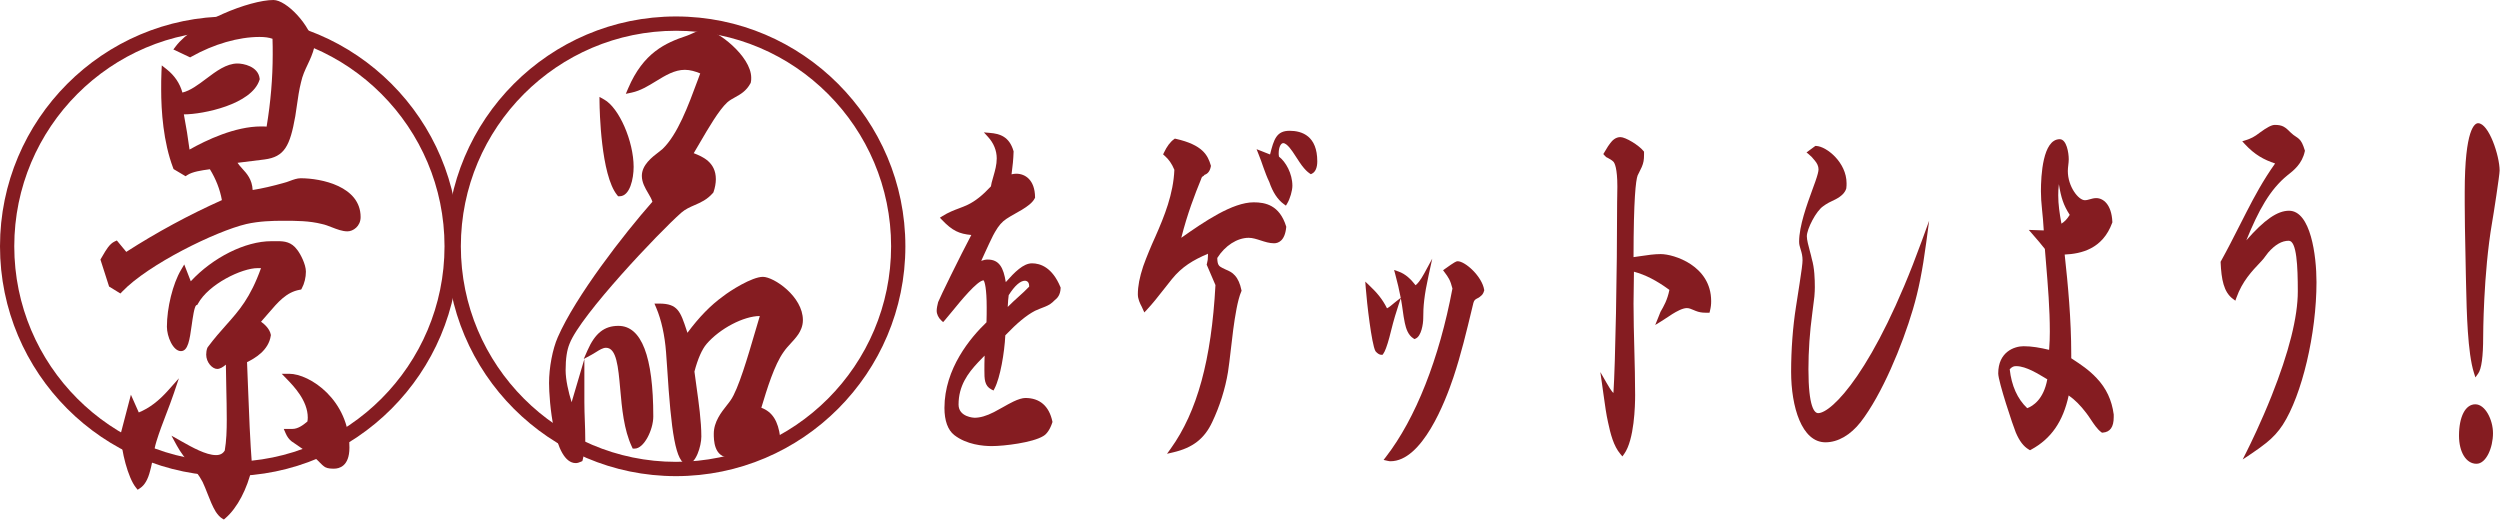 <svg width="717" height="149" viewBox="0 0 717 149" fill="none" xmlns="http://www.w3.org/2000/svg">
<path d="M86.225 51.122C85.204 51.122 84.135 51.519 83.102 51.901C82.529 52.114 81.987 52.314 81.472 52.435C78.138 53.38 75.179 54.056 72.463 54.493C72.297 51.444 70.811 49.813 69.491 48.364C68.989 47.813 68.506 47.282 68.117 46.695L75.851 45.736C81.615 44.991 83.177 41.839 84.689 33.322C84.848 32.346 84.991 31.342 85.135 30.329C85.456 28.065 85.789 25.723 86.327 23.623C86.757 21.641 87.472 20.129 88.23 18.527C88.932 17.042 89.658 15.507 90.136 13.585L90.183 13.396L90.148 13.205C89.041 7.083 82.11 0 78.423 0C71.658 0 55.76 6.215 50.396 13.298L49.724 14.188L54.533 16.46L54.939 16.231C61.299 12.65 68.405 10.596 74.436 10.596C75.951 10.596 77.125 10.76 78.154 11.119C78.214 12.637 78.214 14.082 78.214 15.602C78.214 22.359 77.626 29.322 76.466 36.311C75.922 36.264 75.39 36.264 74.869 36.264C67.441 36.264 59.233 40.148 54.357 42.896C53.938 39.663 53.403 36.339 52.73 32.802H52.763C58.23 32.802 72.23 29.953 74.43 22.901L74.488 22.716L74.465 22.523C74.038 18.986 69.731 18.212 68.107 18.212C64.942 18.212 61.987 20.436 59.13 22.586C56.893 24.27 54.588 26.005 52.315 26.547C51.582 23.899 50.057 21.647 47.773 19.844L46.399 18.758L46.312 20.51C46.225 22.29 46.225 24.084 46.225 25.667C46.225 31.813 46.822 40.711 49.665 48.196L49.777 48.491L53.225 50.541L53.698 50.224C55.162 49.242 57.85 48.865 59.813 48.589C59.945 48.571 60.073 48.553 60.199 48.535C61.947 51.394 63.101 54.369 63.637 57.395C54.141 61.651 44.922 66.642 36.216 72.239L33.51 68.967L32.88 69.258C31.42 69.93 30.409 71.681 29.431 73.373L28.806 74.442L31.286 82.179L34.533 84.173L35.037 83.646C42.533 75.798 61.951 66.296 70.645 64.253C74.317 63.428 78.039 63.317 81.197 63.317C84.891 63.317 88.711 63.317 92.373 64.257C93.263 64.439 94.194 64.802 95.18 65.187C96.649 65.76 98.168 66.352 99.662 66.352C101.24 66.352 103.425 64.927 103.425 62.252C103.425 53.449 92.174 51.122 86.225 51.122Z" fill="#851C21"/>
<path d="M51.308 108.494L48.359 111.814C45.514 115.018 42.844 117.045 39.801 118.293L37.543 113.205L34.602 124.457L34.607 124.59C34.789 129.428 36.691 136.969 38.966 139.819L39.48 140.463L40.167 140.01C41.489 139.141 42.435 137.502 43.053 135.03C43.434 133.709 43.674 132.315 43.907 130.966C44.161 129.493 44.425 127.97 44.869 126.579C45.692 123.899 46.7 121.273 47.674 118.731C48.426 116.767 49.206 114.736 49.89 112.704L51.308 108.493V108.494Z" fill="#851C21"/>
<path d="M82.929 107.197H80.794L82.282 108.733C84.225 110.739 88.268 114.911 88.268 119.764C88.268 120.193 88.222 120.543 88.164 120.887C86.895 121.971 85.415 123.014 83.883 123.014H81.379L81.928 124.279C82.353 125.26 82.895 126.002 83.635 126.584L84.589 127.233C86.603 128.601 88.688 130.016 90.68 131.649C90.965 131.881 91.277 132.203 91.609 132.543C92.123 133.07 92.655 133.616 93.259 133.985C94.063 134.409 95.052 134.409 95.846 134.409C97.16 134.409 100.217 133.823 100.217 128.392C100.217 114.678 88.797 107.198 82.93 107.198L82.929 107.197Z" fill="#851C21"/>
<path d="M85.951 83.112L86.377 83.035L86.583 82.655C87.304 81.329 87.734 79.554 87.734 77.909C87.734 75.779 86.103 72.707 85.221 71.626C83.584 69.365 81.524 69.175 79.722 69.175H77.814C70.342 69.175 61.039 73.848 54.715 80.674L52.842 75.845L51.896 77.448C49.563 81.404 47.869 88.249 47.869 93.725C47.869 96.468 49.597 100.7 51.893 100.7C53.943 100.7 54.399 97.423 54.977 93.274C55.255 91.284 55.718 87.955 56.279 87.543L56.598 87.425L56.761 87.126C59.826 81.479 69.332 76.895 73.912 76.895C74.246 76.895 74.559 76.895 74.856 76.908C71.783 85.451 68.578 89.047 64.89 93.187C63.216 95.065 61.486 97.008 59.578 99.573L59.453 99.806C59.236 100.407 59.139 100.995 59.139 101.712C59.139 103.92 60.875 105.812 62.296 105.812C63.135 105.812 63.995 105.248 64.783 104.575C64.804 106.864 64.855 109.16 64.903 111.397C64.968 114.298 65.034 117.298 65.034 120.243C65.034 123.572 64.936 126.377 64.465 129.201C63.93 130.101 63.126 130.522 61.948 130.522C59.066 130.522 55.076 128.273 52.162 126.632L49.167 124.945L50.665 127.705C51.823 129.839 53.192 131.514 54.517 133.134C55.849 134.764 57.107 136.303 58.1 138.208C58.605 139.264 59.072 140.457 59.523 141.61C60.223 143.4 60.947 145.252 61.896 146.793C62.511 147.699 63.083 148.308 63.644 148.653L64.208 149L64.708 148.565C68.057 145.649 70.887 140.274 72.278 134.184L72.309 134.049L72.298 133.912C71.716 126.403 71.42 118.589 71.132 111.03C71.042 108.638 70.951 106.247 70.851 103.865C73.045 102.785 77.04 100.541 77.666 96.251L77.688 96.097L77.658 95.943C77.334 94.298 75.874 92.992 74.868 92.267C75.566 91.492 76.222 90.725 76.861 89.978C79.819 86.526 82.154 83.799 85.948 83.111L85.951 83.112Z" fill="#851C21"/>
<path d="M218.794 79.4C215.688 79.4 209.407 83.37 207.344 85.002C203.817 87.544 200.474 90.971 197.158 95.445C197.084 95.22 197.011 95.001 196.941 94.788C195.139 89.328 194.393 87.067 189.059 87.067H187.693L188.228 88.326C189.672 91.725 190.663 96.218 191.022 101.004C191.115 101.924 191.218 103.554 191.349 105.618C192.476 123.461 193.731 133.13 197.121 133.13C199.578 133.13 201.145 127.919 201.145 125.195C201.145 120.824 200.404 115.533 199.749 110.865C199.539 109.363 199.336 107.914 199.166 106.564C200.123 102.919 201.33 100.176 202.659 98.628C206.449 94.225 213.288 90.642 217.913 90.635C217.501 91.983 217.036 93.572 216.551 95.231C214.515 102.187 211.728 111.713 209.547 114.788C209.26 115.216 208.865 115.717 208.446 116.246C206.87 118.24 204.713 120.971 204.713 124.397C204.713 126.083 204.713 131.212 209.257 131.212C210.322 131.212 219.702 130.126 220.644 129.692C221.801 129.158 222.827 127.874 223.695 125.875L223.794 125.647L223.762 125.399C223.166 120.731 221.529 118.144 218.351 116.941C220.022 111.399 222.091 104.639 224.74 100.941C225.352 100.038 226.046 99.286 226.781 98.489C227.528 97.68 228.3 96.842 229.003 95.804C229.548 94.945 230.271 93.597 230.271 91.805C230.271 85.033 221.936 79.398 218.792 79.398L218.794 79.4Z" fill="#851C21"/>
<path d="M167.596 115.291V102.97L163.94 115.36C163.025 112.426 162.221 108.91 162.221 106.186C162.221 102.851 162.594 100.354 163.373 98.526C166.576 90.294 188.965 66.68 195.372 61.019C196.578 59.973 197.852 59.419 199.201 58.832C200.972 58.063 202.803 57.266 204.478 55.337L204.589 55.21L204.645 55.052C205.059 53.908 205.306 52.538 205.306 51.389C205.306 46.448 201.398 44.9 199.063 43.975C199.027 43.962 198.993 43.948 198.958 43.934C199.512 43.012 200.105 41.995 200.724 40.934C203.155 36.762 206.181 31.57 208.555 29.382C209.266 28.754 210.039 28.328 210.858 27.877C212.341 27.06 214.021 26.135 215.253 23.864L215.331 23.67C215.45 23.234 215.45 22.68 215.45 22.314C215.45 15.99 205.367 8.469 202.236 8.469C201.014 8.469 199.673 9.079 198.491 9.618C197.922 9.877 197.385 10.122 196.924 10.272C190.829 12.3 184.514 15.132 180.167 25.312L179.483 26.914L181.183 26.554C183.649 26.033 185.908 24.649 188.093 23.312C190.854 21.621 193.463 20.024 196.428 20.024C197.958 20.024 199.475 20.503 200.826 21.052C200.588 21.692 200.348 22.34 200.107 22.992C197.398 30.317 194.328 38.62 190.009 42.736C189.758 42.968 189.376 43.259 188.934 43.597C187.002 45.076 184.081 47.31 184.081 50.432C184.081 52.31 185.028 53.922 185.862 55.344C186.373 56.213 186.858 57.041 187.112 57.86C178.892 67.183 165.123 84.927 159.971 96.717C158.474 100.126 157.468 105.409 157.468 109.862C157.468 114.71 158.769 132.814 165.133 132.814C165.557 132.814 166.05 132.682 166.637 132.411L167.02 132.233L167.131 131.826C167.578 130.178 167.856 128.005 167.856 126.156C167.856 124.308 167.789 122.468 167.726 120.692C167.662 118.932 167.596 117.113 167.596 115.293V115.291Z" fill="#851C21"/>
<path d="M177.002 55.954L177.273 56.287H177.702C180.655 56.287 181.726 51.256 181.726 47.874C181.726 40.495 177.546 30.924 173.286 28.551L171.927 27.794L171.944 29.352C171.969 31.468 172.314 50.195 177.002 55.954Z" fill="#851C21"/>
<path d="M177.357 93.458C173.301 93.458 170.643 95.579 168.467 100.55L167.412 102.962L169.725 101.708C170.131 101.488 170.537 101.234 170.945 100.977C171.958 100.342 172.915 99.741 173.803 99.741C176.828 99.741 177.313 105.214 177.876 111.551C178.363 117.029 178.914 123.237 181.222 128.138L181.466 128.657H182.038C184.68 128.657 187.363 123.297 187.363 119.445C187.363 102.202 183.996 93.458 177.357 93.458Z" fill="#851C21"/>
<path d="M295.975 75.524C293.493 75.524 291.031 78.013 288.458 80.913C287.805 76.788 286.597 74.438 283.271 74.438C282.623 74.438 282.156 74.562 281.418 74.809C281.898 73.768 282.276 72.934 282.592 72.234C283.038 71.248 283.362 70.531 283.686 69.872C283.883 69.475 284.067 69.088 284.243 68.718C284.654 67.857 285.008 67.113 285.367 66.534C286.437 64.685 287.351 63.632 288.635 62.771C289.286 62.322 290.28 61.76 291.332 61.164C291.921 60.831 292.529 60.486 293.123 60.136C294.651 59.197 296.153 58.148 296.786 56.834L296.857 56.688L296.855 56.527C296.784 51.582 294.021 49.819 291.458 49.819C291.001 49.819 290.651 49.881 290.113 49.994C290.447 47.62 290.634 45.544 290.698 43.525L290.702 43.417L290.672 43.313C289.464 39.141 286.712 38.35 283.918 38.116L282.178 37.97L283.358 39.259C284.997 41.049 285.863 43.184 285.863 45.435C285.863 47.241 285.387 48.909 284.926 50.522C284.828 50.862 284.733 51.198 284.652 51.498C284.466 52.07 284.332 52.647 284.201 53.448C281.829 55.996 279.73 57.666 277.603 58.698C276.793 59.092 275.963 59.406 275.083 59.738C273.569 60.309 272.003 60.901 270.27 61.991L269.563 62.436L270.138 63.041C273.139 66.201 275.113 67.071 278.573 67.395C275.507 73.171 269.499 85.421 269.057 86.648C268.856 87.391 268.641 88.43 268.641 89.12C268.641 90.101 269.139 91.147 269.974 91.915L270.487 92.388L270.947 91.865C271.491 91.248 272.198 90.383 273.015 89.382C275.548 86.281 280.233 80.544 282.085 80.393C282.414 80.747 282.982 82.748 282.982 88.153C282.982 89.501 282.982 90.776 282.926 92.436C278.326 96.838 270.867 105.717 270.867 116.996C270.867 120.649 271.841 123.339 273.684 124.777C277.218 127.527 281.946 127.938 284.449 127.938C287.963 127.938 296.121 126.952 299.203 125.067C300.258 124.462 301.178 123.087 301.796 121.191L301.852 121.015L301.813 120.835C300.874 116.455 298.198 114.14 294.074 114.14C293.242 114.14 291.988 114.517 290.637 115.172C289.653 115.643 288.661 116.204 287.611 116.799C286.773 117.273 285.906 117.764 285.055 118.197C282.887 119.299 281.112 119.812 279.47 119.812C279.424 119.812 274.913 119.649 274.913 116.03C274.913 110.641 277.594 107.039 280.487 103.951C280.899 103.519 281.297 103.11 281.735 102.659C281.941 102.448 282.156 102.227 282.386 101.99C282.324 103.875 282.324 105.02 282.324 106.134C282.324 108.659 282.324 110.654 284.331 111.69L284.934 112.001L285.248 111.399C286.859 108.31 288.086 101.16 288.325 96.164C291.763 92.584 294.406 90.408 296.846 89.136C297.658 88.762 298.43 88.462 299.177 88.171L299.759 87.944C300.842 87.515 301.677 86.953 302.457 86.125C303.316 85.457 304.11 84.561 304.185 82.628L304.191 82.478L304.134 82.339C301.8 76.704 298.407 75.521 295.972 75.521L295.975 75.524ZM295.162 82.212C294.176 83.253 293.174 84.156 292.118 85.108C291.121 86.008 290.099 86.929 289.018 88.028C289.095 86.514 289.165 85.501 289.293 84.659C290.973 81.983 292.622 80.512 293.945 80.512C294.148 80.512 295.162 80.584 295.162 82.001V82.213V82.212Z" fill="#851C21"/>
<path d="M369.844 37.51C366.121 37.51 365.339 39.915 364.253 44.303C363.816 44.143 363.405 43.977 362.955 43.794C362.613 43.656 362.251 43.509 361.838 43.349L360.385 42.785L360.958 44.237C361.42 45.407 361.905 46.666 362.326 47.96C362.842 49.386 363.375 50.859 364.039 52.212C365.024 55.125 366.424 57.253 368.201 58.538L368.804 58.975L369.186 58.335C369.983 56.998 370.657 54.683 370.657 53.278C370.657 49.781 368.743 46.372 366.808 44.923C366.728 44.36 366.728 44.178 366.728 43.986C366.728 41.96 367.477 41.049 368.01 41.049C369.157 41.049 370.649 43.364 371.375 44.49C371.603 44.827 371.832 45.179 372.063 45.535C372.496 46.201 372.943 46.889 373.422 47.532L373.43 47.542C374.248 48.597 374.924 49.276 375.62 49.743L375.95 49.964L376.306 49.785C377.266 49.302 377.795 48.057 377.795 46.278C377.795 39.03 373.471 37.509 369.844 37.509V37.51Z" fill="#851C21"/>
<path d="M359.564 58.026C353.513 58.026 345.48 63.485 338.791 68.2C340.571 61.201 342.648 55.862 344.479 51.364L344.514 51.252C344.598 50.863 344.9 50.582 344.999 50.541L345.157 50.483L345.464 50.143C346.428 49.834 347.035 49.023 347.269 47.728L347.298 47.568L347.251 47.412C346.396 44.522 344.919 41.555 337.252 39.82L336.956 39.753L336.708 39.928C335.631 40.692 334.68 41.963 333.801 43.813L333.579 44.281L333.968 44.622C335.225 45.725 336.08 46.95 336.808 48.696C336.524 55.629 333.967 61.957 331.373 67.841C330.684 69.366 330.106 70.672 329.529 72.089C328.947 73.521 328.344 75.002 327.876 76.356C326.811 79.582 326.336 82.067 326.336 84.415C326.336 85.745 326.94 87.03 327.444 87.955L328.193 89.61L328.891 88.866C330.605 87.037 332.264 84.916 333.869 82.866C334.625 81.901 335.375 80.942 336.125 80.02C338.995 76.494 342.132 74.616 346.44 72.771V73.433C346.44 74.225 346.352 74.872 346.136 75.667L346.074 75.897L348.593 81.763C347.437 103.182 343.359 118.09 335.763 128.668L334.701 130.146L336.471 129.733C342.088 128.42 345.439 125.817 347.671 121.034C349.799 116.574 351.401 111.493 352.183 106.727C352.456 105.002 352.733 102.605 353.026 100.067C353.232 98.286 353.451 96.392 353.69 94.524C354.206 90.725 354.934 86.052 355.997 83.602L356.083 83.404L356.04 83.192C355.671 81.376 355.043 79.968 354.188 79.023C353.397 78.096 352.425 77.683 351.567 77.32L350.523 76.815C349.64 76.336 349.142 76.066 349.114 73.987C351.313 70.468 354.83 68.203 358.122 68.203C359.226 68.203 360.354 68.568 361.547 68.954C362.789 69.356 364.073 69.772 365.391 69.772C366.535 69.772 368.508 69.174 368.886 65.17L368.899 65.034L368.858 64.903C366.958 58.808 362.892 58.027 359.563 58.027L359.564 58.026Z" fill="#851C21"/>
<path d="M418.043 74.921C417.659 74.921 417.178 75.136 414.437 77.1L413.869 77.508L414.289 78.068C415.42 79.573 415.956 80.355 416.559 82.746C412.781 102.871 406.002 120.026 397.465 131.061L396.812 131.906L397.851 132.145C398.407 132.274 398.591 132.284 398.79 132.284C407.847 132.284 414.441 115.415 416.856 108.163C419.018 101.675 420.587 95.133 422.248 88.206L422.569 86.871C422.776 86.033 423.211 85.813 423.763 85.534C423.868 85.481 423.971 85.429 424.096 85.359C424.334 85.213 424.493 85.071 424.634 84.942C425.011 84.66 425.396 84.298 425.643 83.386L425.682 83.243L425.658 83.097C425.032 79.252 420.228 74.921 418.043 74.921Z" fill="#851C21"/>
<path d="M398.846 95.299C399.307 93.487 399.742 91.775 400.087 90.681C400.216 90.328 400.329 89.947 400.469 89.473C400.619 88.965 400.802 88.346 401.075 87.527L401.745 85.521C401.782 85.718 401.818 85.914 401.854 86.11C402.024 86.998 402.155 87.942 402.294 88.941C402.466 90.186 402.644 91.473 402.906 92.645C403.245 94.205 403.831 96.115 405.377 97.063L405.679 97.248L406.005 97.107C407.652 96.394 408.184 92.881 408.184 91.291C408.184 87.846 408.432 84.849 409.74 78.887L410.773 74.176L408.474 78.414C407.33 80.522 406.434 81.499 405.982 81.806C404.696 80.161 403.189 78.594 401.045 77.853L399.826 77.432L400.164 78.679C400.797 81.011 401.309 83.22 401.727 85.415L400.008 86.772C399.791 86.943 399.589 87.114 399.4 87.272C399.198 87.443 399.014 87.6 398.819 87.745C398.461 88.038 398.158 88.231 397.795 88.429C396.458 85.728 394.837 83.881 392.844 81.986L391.563 80.767L391.694 82.532C392.018 86.914 393.389 98.695 394.459 100.668L394.554 100.801C394.953 101.243 395.498 101.75 396.172 101.75H396.511L396.715 101.48C397.209 100.832 397.798 99.25 398.471 96.771L398.846 95.297L398.846 95.299Z" fill="#851C21"/>
<path d="M476.327 72.87C474.43 72.87 472.588 73.145 470.637 73.438C469.941 73.541 469.229 73.649 468.497 73.745C468.516 56.949 469.157 51.699 469.67 50.324L470.345 48.952C470.431 48.738 470.519 48.578 470.599 48.431C470.696 48.254 470.796 48.069 470.866 47.874C471.359 46.706 471.509 45.882 471.509 44.349V43.507L471.361 43.32C470.027 41.638 466.189 39.321 464.737 39.321C463.33 39.321 462.41 40.298 461.851 41.021C461.37 41.612 460.948 42.322 460.502 43.073C460.369 43.297 460.234 43.524 460.095 43.751L459.829 44.187L460.171 44.566C460.466 44.892 460.709 45.161 461.041 45.246L461.143 45.302C461.704 45.609 462.285 45.927 462.729 46.382C463.069 46.749 463.858 48.181 463.858 53.52C463.858 54.618 463.837 55.558 463.818 56.365C463.804 56.979 463.792 57.516 463.792 57.986C463.792 78.088 463.276 104.488 462.733 112.702C462.159 112.242 461.156 110.496 460.744 109.778L458.975 106.7L459.477 110.216C459.623 111.244 459.757 112.212 459.883 113.126C460.325 116.328 460.675 118.857 461.188 121.124C461.895 124.442 462.751 127.878 464.739 130.232L465.304 130.901L465.814 130.189C468.728 126.126 468.955 116.295 468.955 113.378C468.955 108.95 468.838 104.459 468.724 100.116C468.613 95.826 468.497 91.391 468.497 87.07C468.497 86.1 468.516 85.13 468.533 84.234C468.548 83.459 468.561 82.739 468.561 82.132L468.616 77.926C471.925 78.815 475.11 80.452 478.785 83.142C478.196 86.055 477.171 87.818 476.261 89.382L476.209 89.493C476.081 89.847 475.889 90.318 475.499 91.278L474.713 93.209L476.486 92.119C477.122 91.729 477.785 91.289 478.474 90.83C478.856 90.576 479.247 90.317 479.63 90.067C480.824 89.333 482.556 88.358 483.792 88.358C484.422 88.358 485.036 88.622 485.686 88.902C485.886 88.988 486.087 89.074 486.292 89.156C487.259 89.537 488.064 89.685 489.161 89.685H490.288L490.414 89.162C490.679 88.061 490.761 87.403 490.761 86.347C490.761 76.189 480.026 72.872 476.326 72.872L476.327 72.87Z" fill="#851C21"/>
<path d="M521.449 118.486C520.407 118.486 518.66 116.85 518.66 105.895C518.66 100.642 519.032 95.232 519.767 89.816C519.968 88.332 520.096 87.256 520.195 86.423C520.256 85.904 520.307 85.48 520.361 85.064L520.402 84.499C520.451 83.827 520.494 83.246 520.494 82.363C520.494 80.126 520.402 76.845 519.629 74.269C519.512 73.662 519.301 72.874 519.077 72.041C518.666 70.511 518.201 68.778 518.201 67.762C518.201 65.697 520.853 60.473 522.918 59.127C523.3 58.825 523.827 58.49 524.528 58.102C524.841 57.929 525.153 57.786 525.466 57.642C525.808 57.485 526.15 57.327 526.481 57.144C528.158 56.261 529.146 55.259 529.501 54.082L529.524 53.977C529.595 53.448 529.595 52.934 529.595 52.557C529.595 46.602 523.869 41.991 520.889 41.857L520.649 41.846L518.109 43.718L518.79 44.276C519.345 44.731 519.901 45.304 520.353 45.895C521.149 46.775 521.552 47.676 521.552 48.574C521.552 49.164 521.265 50.274 520.674 51.967C520.435 52.644 520.162 53.392 519.87 54.19C518.231 58.672 515.986 64.81 515.986 69.33C515.986 70.08 516.16 70.654 516.33 71.21C516.377 71.364 516.424 71.519 516.475 71.705C516.725 72.511 516.968 73.4 516.968 74.64C516.968 75.52 516.684 77.759 516.126 81.292L515.078 88.049C514.186 93.688 513.694 100.283 513.694 106.62C513.694 116.691 516.74 126.854 523.544 126.854C527.11 126.854 530.696 124.79 533.644 121.038C539.724 113.183 545.549 99.142 548.624 88.713C550.253 83.211 551.359 77.657 552.445 69.542L553.279 63.3L551.127 69.218C537.591 106.444 525.287 118.487 521.449 118.487V118.486Z" fill="#851C21"/>
<path d="M601.318 108.446C599.137 106.102 596.773 104.549 594.486 103.047L594.035 102.75V101.671C594.035 91.659 593.095 81.604 592.148 73.003C596.858 72.788 603.029 71.438 605.781 63.891L605.828 63.762L605.822 63.624C605.589 58.6 603.193 56.818 601.212 56.818C600.526 56.818 599.947 56.985 599.386 57.146C598.895 57.288 598.431 57.421 597.937 57.421C596.098 57.421 593.054 53.51 593.054 49.053C593.054 48.474 593.121 47.905 593.185 47.354C593.249 46.808 593.316 46.243 593.316 45.674C593.316 43.797 592.685 39.922 590.734 39.922C585.863 39.922 585.337 50.358 585.337 54.845C585.337 56.414 585.445 58.175 585.668 60.226C585.842 61.941 586.022 63.71 586.151 66.084L581.854 65.934L582.884 67.12C584.393 68.858 585.41 70.028 586.468 71.394C586.573 72.706 586.681 74.01 586.789 75.307C587.355 82.12 587.89 88.555 587.89 95.153C587.89 96.877 587.836 98.304 587.69 100.334C585.031 99.704 582.728 99.297 580.387 99.297C577.676 99.297 573.091 100.94 573.091 107.1C573.091 109.439 577.411 122.352 578.123 124.023C579.193 126.521 580.351 128.035 581.875 128.93L582.207 129.124L582.545 128.941C588.258 125.844 591.692 120.895 593.299 113.412C595.072 114.646 596.669 116.249 598.38 118.5C598.793 119.033 599.205 119.651 599.642 120.306C600.571 121.701 601.532 123.142 602.646 123.946L602.848 124.092L603.096 124.073C605.195 123.912 606.214 122.465 606.214 119.65V118.926L606.208 118.837C605.668 114.74 604.066 111.339 601.316 108.443L601.318 108.446ZM581.405 117.066C578.599 114.403 576.912 110.647 576.384 105.892C577.112 105.143 577.56 105.009 578.226 105.009C579.765 105.009 581.296 105.618 582.722 106.275C583.751 106.748 584.721 107.329 585.845 108.001C586.265 108.253 586.702 108.514 587.166 108.784C586.109 114.578 583.03 116.466 581.405 117.066ZM590.303 56.054C590.303 55.117 590.325 54.105 590.489 52.812C591.106 56.681 591.811 58.851 593.597 61.624C592.79 62.941 592.053 63.611 591.223 64.146C590.665 61.151 590.304 58.581 590.304 56.054H590.303Z" fill="#851C21"/>
<path d="M656.484 60.44C653.171 60.44 649.415 63.017 644.248 68.927C647.748 60.294 651.046 54.33 656.036 50.28C657.814 48.894 660.25 46.995 661.015 43.406L661.053 43.23L660.999 43.06C660.463 41.33 660.021 40.464 659.369 39.864C659.051 39.57 658.735 39.362 658.4 39.141C657.981 38.864 657.547 38.579 657.032 38.072C655.428 36.471 654.687 35.821 652.425 35.821C651.523 35.821 650.207 36.495 648.142 38.017C646.503 39.295 645.532 39.739 644.097 40.198L643.076 40.525L643.804 41.313C646.67 44.413 649.311 45.82 652.501 46.885C649.039 51.76 646.579 56.37 644.353 60.689C643.673 62.009 642.994 63.349 642.311 64.693C640.582 68.099 638.796 71.62 636.964 74.909L636.869 75.079L636.878 75.272C637.092 80.121 637.766 83.747 640.361 85.686L641.099 86.238L641.41 85.368C643.092 80.662 645.801 77.811 648.421 75.054L648.586 74.88C649.035 74.429 649.389 73.937 649.731 73.462C649.976 73.122 650.23 72.77 650.515 72.435C652.508 70.156 654.439 69.047 656.419 69.047C658.703 69.047 659.012 76.388 659.012 83.57C659.012 90.929 656.472 101.035 651.465 113.606C648.467 121.103 645.491 127.206 644.35 129.483L643.201 131.776L645.336 130.359C646.983 129.267 648.518 128.16 649.9 127.068C651.829 125.545 653.444 123.783 654.7 121.834C660.213 113.291 664.37 95.699 664.37 80.914C664.37 73.31 662.709 60.439 656.485 60.439L656.484 60.44Z" fill="#851C21"/>
<path d="M709.921 115.952C707.079 115.952 705.244 119.489 705.244 124.962C705.244 129.7 707.302 133.008 710.248 133.008C713.043 133.008 714.991 128.387 714.991 124.239C714.991 120.408 712.776 115.952 709.921 115.952V115.952Z" fill="#851C21"/>
<path d="M707.21 79.002C707.231 79.848 707.252 80.777 707.274 81.767C707.445 89.498 707.703 101.182 709.533 106.947L709.943 108.237L710.736 107.141C711.691 105.82 712.175 102.275 712.175 96.602C712.175 96.423 712.204 78.549 714.718 63.899C715.15 61.512 716.891 50.124 716.891 48.934C716.891 44.66 713.787 35.337 710.708 35.337C709.811 35.337 706.883 36.762 706.883 55.088V58.346C706.883 61.692 706.938 66.314 707.21 78.997V79.001L707.21 79.002Z" fill="#851C21"/>
<path d="M65.79 136.557C29.514 136.557 0 106.986 0 70.639C0 34.292 29.514 4.721 65.79 4.721C102.067 4.721 131.581 34.292 131.581 70.639C131.581 106.987 102.068 136.557 65.79 136.557ZM65.79 8.822C31.77 8.822 4.093 36.553 4.093 70.639C4.093 104.725 31.77 132.456 65.79 132.456C99.81 132.456 127.488 104.725 127.488 70.639C127.488 36.553 99.811 8.822 65.79 8.822Z" fill="#851C21"/>
<path d="M193.87 136.557C157.593 136.557 128.079 106.986 128.079 70.639C128.079 34.292 157.593 4.721 193.87 4.721C230.147 4.721 259.661 34.292 259.661 70.639C259.661 106.987 230.147 136.557 193.87 136.557ZM193.87 8.822C159.85 8.822 132.172 36.553 132.172 70.639C132.172 104.725 159.85 132.456 193.87 132.456C227.89 132.456 255.568 104.725 255.568 70.639C255.568 36.553 227.89 8.822 193.87 8.822Z" fill="#851C21"/>
</svg>
